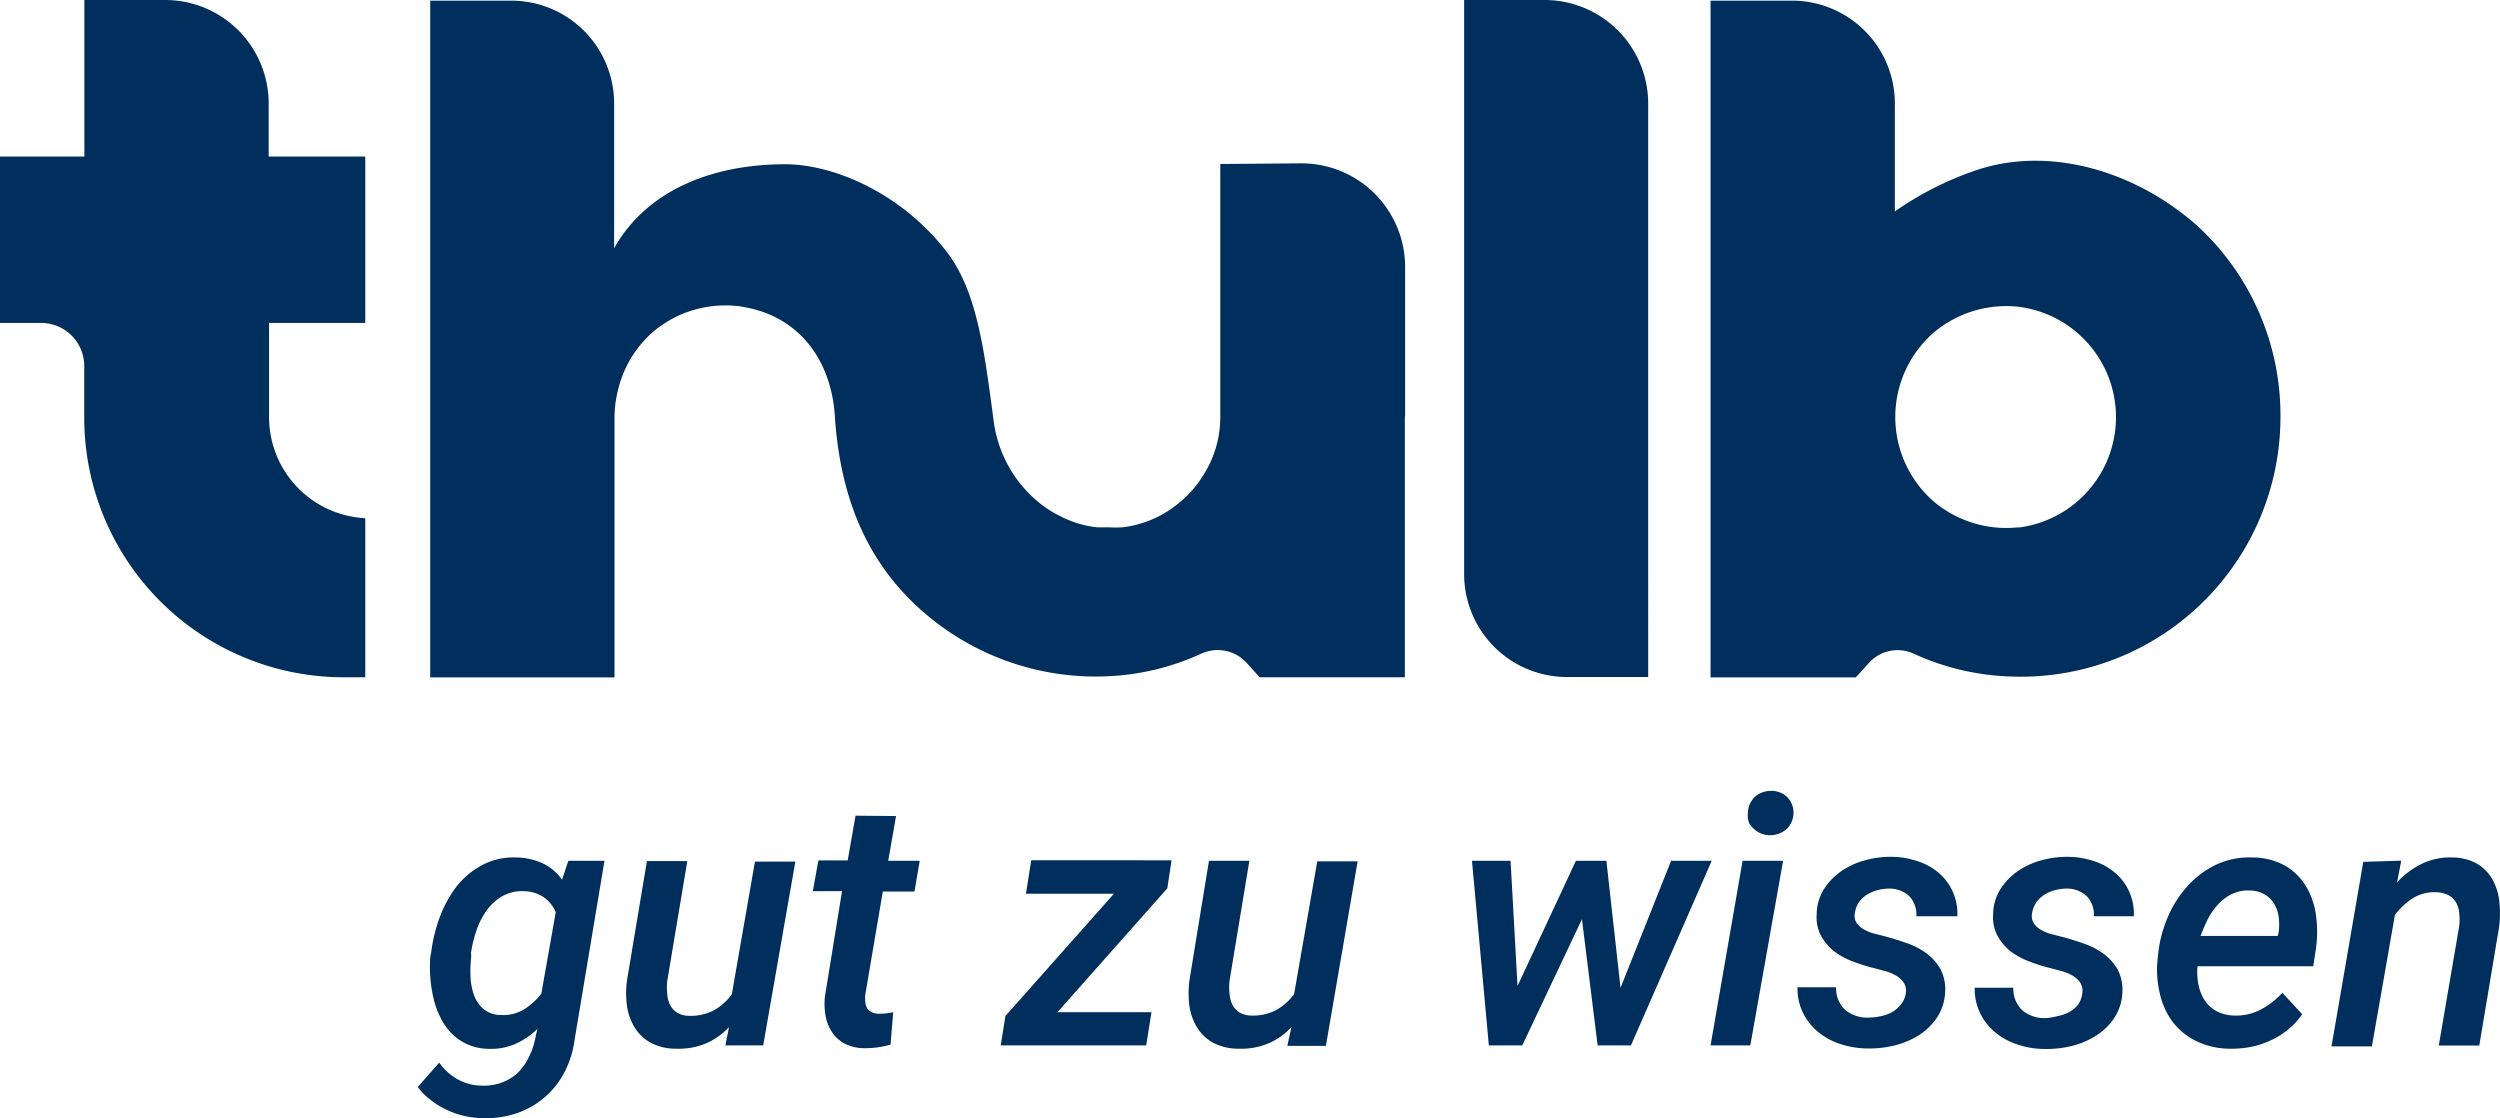 <?xml version="1.0" encoding="UTF-8"?>
<svg xmlns="http://www.w3.org/2000/svg" viewBox="0 0 194.38 86.94">
  <defs>
    <style>.cls-1{fill:#002f5d;}</style>
  </defs>
  <g id="Ebene_2" data-name="Ebene 2">
    <g id="Ebene_1-2" data-name="Ebene 1">
      <path class="cls-1" d="M120.12,0h-6.28V44.64a8,8,0,0,0,8,8h6.31V8.05A8.06,8.06,0,0,0,120.12,0Z"></path>
      <path class="cls-1" d="M20.89,8.06a8.05,8.05,0,0,0-8-8.06H6.56V12.17H0V25.11H3.2a3.35,3.35,0,0,1,3.35,3.34v4A20.18,20.18,0,0,0,26.78,52.66c.32,0,.65,0,1,0l.62,0V40.3l-.58-.06a7.87,7.87,0,0,1-6.9-7.8V25.11h7.48V12.17H20.89Z"></path>
      <path class="cls-1" d="M170.86,17.57c-4.83-4.3-11.65-6.33-17.45-4.25a25,25,0,0,0-6.08,3.12V8.05a8,8,0,0,0-8-8H133V52.67h11.29l1-1.1a3,3,0,0,1,3.54-.73,19.47,19.47,0,0,0,7.27,1.75,20.19,20.19,0,0,0,21.21-20.21A20,20,0,0,0,170.86,17.57ZM156.93,41a8.76,8.76,0,0,1-6.57-2,8.71,8.71,0,0,1,0-13.15,8.76,8.76,0,0,1,6.57-2,8.65,8.65,0,0,1,0,17.17Z"></path>
      <path class="cls-1" d="M109.25,32.37V20.76a8.06,8.06,0,0,0-8.06-8.06h-.07l-6.24.05V32.37a8.39,8.39,0,0,1-1.21,4.4c-.08.13-.16.26-.25.39l-.15.23c-.13.19-.28.37-.42.55l0,0c-.16.19-.33.38-.51.56h0c-.14.13-.27.27-.41.39l-.13.1A8.33,8.33,0,0,1,87.26,41a9.48,9.48,0,0,1-1.07,0H86l-.53,0h-.16a8,8,0,0,1-2.72-.79,8.83,8.83,0,0,1-1.91-1.22,9.84,9.84,0,0,1-3.44-6.41c-.71-5.29-1.26-10-3.7-13.09-3.64-4.65-8.91-6.72-12.48-6.72-5.65,0-10.76,2-13.31,6.53V8.05a8,8,0,0,0-8-8h-6.3V52.67H47.78V32.38h0a9.13,9.13,0,0,1,.31-2.21,8.63,8.63,0,0,1,2.68-4.36,7.93,7.93,0,0,1,1-.73,8.38,8.38,0,0,1,1-.55,8.85,8.85,0,0,1,4.53-.74c.15,0,.3.05.45.07,4.35.7,6.88,4.12,7.16,8.48.4,6.19,2.41,11.13,6.42,14.83a20.4,20.4,0,0,0,14.79,5.41,19.47,19.47,0,0,0,7.27-1.75,3.05,3.05,0,0,1,3.55.72l1,1.11h11.29V32.37Z"></path>
      <path class="cls-1" d="M33.52,74.09a12.37,12.37,0,0,1,.64-2.69A9.41,9.41,0,0,1,35.44,69a6.26,6.26,0,0,1,2-1.71,5.18,5.18,0,0,1,2.7-.62,5.09,5.09,0,0,1,2,.43,3.82,3.82,0,0,1,1.56,1.3l.49-1.47H47L44.67,80.88a7.43,7.43,0,0,1-.81,2.54,6.53,6.53,0,0,1-3.7,3.14,7.56,7.56,0,0,1-2.65.38,7,7,0,0,1-1.43-.18,6.55,6.55,0,0,1-1.37-.48,6.47,6.47,0,0,1-1.23-.76,5.09,5.09,0,0,1-1-1l1.67-1.9a4.35,4.35,0,0,0,1.42,1.29,3.85,3.85,0,0,0,1.86.5,4.09,4.09,0,0,0,1.51-.21,3.93,3.93,0,0,0,1.2-.68A4.08,4.08,0,0,0,41,82.42,5.71,5.71,0,0,0,41.56,81l.22-1a5.84,5.84,0,0,1-1.72,1.17,4.67,4.67,0,0,1-2,.38,4.24,4.24,0,0,1-1.69-.34,4.07,4.07,0,0,1-1.25-.85,4.77,4.77,0,0,1-.87-1.24,6.38,6.38,0,0,1-.54-1.5A9.57,9.57,0,0,1,33.46,76a9.69,9.69,0,0,1,0-1.62Zm3.12.28a9.78,9.78,0,0,0-.06,1.46,4.92,4.92,0,0,0,.25,1.47,2.57,2.57,0,0,0,.74,1.13,2.07,2.07,0,0,0,1.39.49,3.15,3.15,0,0,0,1.77-.43,5.09,5.09,0,0,0,1.36-1.23l1.12-6.34a2.65,2.65,0,0,0-1-1.2,2.84,2.84,0,0,0-1.49-.43,3.13,3.13,0,0,0-1.7.41,4,4,0,0,0-1.22,1.14,6.07,6.07,0,0,0-.77,1.55,10,10,0,0,0-.41,1.7Z"></path>
      <path class="cls-1" d="M56.68,79.86a5.26,5.26,0,0,1-1.85,1.29,5.46,5.46,0,0,1-2.23.39,4.26,4.26,0,0,1-2-.46,3.4,3.4,0,0,1-1.24-1.17,4.39,4.39,0,0,1-.61-1.68,7.52,7.52,0,0,1,0-2l1.55-9.28h3.14l-1.56,9.32a4.41,4.41,0,0,0,0,1,2.26,2.26,0,0,0,.21.85,1.6,1.6,0,0,0,.53.6,1.81,1.81,0,0,0,.91.26,3.94,3.94,0,0,0,1.91-.39,4.31,4.31,0,0,0,1.46-1.28l1.8-10.32h3.14L59.34,81.28H56.4Z"></path>
      <path class="cls-1" d="M69.67,63.45l-.61,3.48h2.45l-.41,2.39H68.64l-1.36,8a3.14,3.14,0,0,0,0,.61,1.24,1.24,0,0,0,.14.46.77.77,0,0,0,.34.3,1.34,1.34,0,0,0,.58.13,5.15,5.15,0,0,0,1.11-.12l-.21,2.52a7,7,0,0,1-2,.28,3.44,3.44,0,0,1-1.51-.33,2.71,2.71,0,0,1-1-.86,3.34,3.34,0,0,1-.53-1.28,5.28,5.28,0,0,1-.06-1.55l1.33-8.19H63.2l.43-2.39h2.28l.61-3.48Z"></path>
      <path class="cls-1" d="M82.22,78.7h7.31l-.41,2.58H77.81L78.17,79l8.44-9.51H79.77l.41-2.6H91.09l-.33,2.18Z"></path>
      <path class="cls-1" d="M100.41,79.86a5.26,5.26,0,0,1-1.85,1.29,5.46,5.46,0,0,1-2.23.39,4.26,4.26,0,0,1-2-.46,3.4,3.4,0,0,1-1.24-1.17,4.39,4.39,0,0,1-.61-1.68,8,8,0,0,1,0-2L94,66.93h3.14L95.6,76.25a4.41,4.41,0,0,0,0,1,2.47,2.47,0,0,0,.21.85,1.6,1.6,0,0,0,.53.6,1.81,1.81,0,0,0,.91.26,3.94,3.94,0,0,0,1.91-.39,4.31,4.31,0,0,0,1.46-1.28l1.8-10.32h3.14l-2.47,14.35h-3Z"></path>
      <path class="cls-1" d="M126,76.81l3.93-9.88h3.16l-6.28,14.35h-2.59L123,71.47l-4.64,9.81h-2.6l-1.31-14.35h3l.54,9.73,4.54-9.73h2.37Z"></path>
      <path class="cls-1" d="M136.09,81.28H133l2.49-14.35h3.15Zm-.19-18a1.87,1.87,0,0,1,.13-.71,1.92,1.92,0,0,1,.36-.56,1.66,1.66,0,0,1,.56-.37,2,2,0,0,1,.71-.15,1.73,1.73,0,0,1,.69.11,1.63,1.63,0,0,1,.57.34,1.75,1.75,0,0,1,.38.54,1.6,1.6,0,0,1,.15.7,1.78,1.78,0,0,1-.14.7,1.57,1.57,0,0,1-.37.55,1.8,1.8,0,0,1-.56.36,2,2,0,0,1-.7.15,1.76,1.76,0,0,1-.69-.11,1.63,1.63,0,0,1-.56-.33A1.87,1.87,0,0,1,136,64,1.52,1.52,0,0,1,135.9,63.26Z"></path>
      <path class="cls-1" d="M148.17,77.3a1.21,1.21,0,0,0-.14-.88,1.7,1.7,0,0,0-.62-.57,3.61,3.61,0,0,0-.85-.35l-.87-.23a13.68,13.68,0,0,1-1.62-.51,5.76,5.76,0,0,1-1.47-.8,4.08,4.08,0,0,1-1-1.18,3.06,3.06,0,0,1-.35-1.67,3.73,3.73,0,0,1,.58-2,4.94,4.94,0,0,1,1.37-1.4,6.14,6.14,0,0,1,1.84-.83,7.4,7.4,0,0,1,2-.26,6.42,6.42,0,0,1,2,.32,4.79,4.79,0,0,1,1.64.88,4.08,4.08,0,0,1,1.11,1.42,4.25,4.25,0,0,1,.4,2H149a2.06,2.06,0,0,0-.55-1.56,2.25,2.25,0,0,0-1.56-.59,3.48,3.48,0,0,0-.9.12,2.9,2.9,0,0,0-.81.34,2.33,2.33,0,0,0-.63.58,1.83,1.83,0,0,0-.32.83,1,1,0,0,0,.15.83,1.7,1.7,0,0,0,.61.51,3.16,3.16,0,0,0,.83.31l.8.21c.57.15,1.13.33,1.69.53a5.57,5.57,0,0,1,1.51.8,4,4,0,0,1,1.06,1.21,3.41,3.41,0,0,1,.36,1.75,3.92,3.92,0,0,1-.63,2,4.86,4.86,0,0,1-1.43,1.39,6.5,6.5,0,0,1-1.93.8,8.23,8.23,0,0,1-2.08.22,6.74,6.74,0,0,1-2.06-.34,5.25,5.25,0,0,1-1.73-.93,4.54,4.54,0,0,1-1.19-1.49,4.31,4.31,0,0,1-.43-2l3,0a2.33,2.33,0,0,0,.69,1.75,2.71,2.71,0,0,0,1.82.61,4.88,4.88,0,0,0,.92-.1,3.27,3.27,0,0,0,.88-.3,2.18,2.18,0,0,0,.68-.57A1.73,1.73,0,0,0,148.17,77.3Z"></path>
      <path class="cls-1" d="M161.89,77.3a1.21,1.21,0,0,0-.14-.88,1.7,1.7,0,0,0-.62-.57,3.61,3.61,0,0,0-.85-.35l-.87-.23a13.68,13.68,0,0,1-1.62-.51,5.76,5.76,0,0,1-1.47-.8,4.08,4.08,0,0,1-1-1.18,3.06,3.06,0,0,1-.35-1.67,3.73,3.73,0,0,1,.58-2,4.94,4.94,0,0,1,1.37-1.4,6.14,6.14,0,0,1,1.84-.83,7.4,7.4,0,0,1,2-.26,6.42,6.42,0,0,1,2,.32,4.79,4.79,0,0,1,1.64.88,4.08,4.08,0,0,1,1.11,1.42,4.25,4.25,0,0,1,.4,2h-3.11a2.06,2.06,0,0,0-.55-1.56,2.25,2.25,0,0,0-1.56-.59,3.48,3.48,0,0,0-.9.12,2.9,2.9,0,0,0-.81.34,2.33,2.33,0,0,0-.63.58A2,2,0,0,0,158,71a1.08,1.08,0,0,0,.16.83,1.62,1.62,0,0,0,.61.51,3.09,3.09,0,0,0,.82.31l.81.21c.57.15,1.13.33,1.69.53a5.72,5.72,0,0,1,1.51.8,4,4,0,0,1,1.06,1.21,3.41,3.41,0,0,1,.36,1.75,3.92,3.92,0,0,1-.63,2,4.77,4.77,0,0,1-1.44,1.39,6.44,6.44,0,0,1-1.92.8,8.28,8.28,0,0,1-2.08.22,6.69,6.69,0,0,1-2.06-.34,5.25,5.25,0,0,1-1.73-.93,4.54,4.54,0,0,1-1.19-1.49,4.31,4.31,0,0,1-.43-2l3,0a2.33,2.33,0,0,0,.69,1.75,2.71,2.71,0,0,0,1.82.61A4.88,4.88,0,0,0,160,79a3.2,3.2,0,0,0,.87-.3,2.11,2.11,0,0,0,.69-.57A1.83,1.83,0,0,0,161.89,77.3Z"></path>
      <path class="cls-1" d="M173.38,81.54a6.06,6.06,0,0,1-2.59-.58,5.23,5.23,0,0,1-1.85-1.49,5.8,5.8,0,0,1-1-2.18,7.93,7.93,0,0,1-.19-2.64l.06-.55a9.76,9.76,0,0,1,.74-2.79,8.51,8.51,0,0,1,1.52-2.4,7.06,7.06,0,0,1,2.22-1.67,6.07,6.07,0,0,1,2.85-.57,5.22,5.22,0,0,1,2.53.64,4.57,4.57,0,0,1,1.62,1.59,5.9,5.9,0,0,1,.78,2.25,9.41,9.41,0,0,1,0,2.6l-.21,1.38h-9a5.1,5.1,0,0,0,.07,1.41,3.6,3.6,0,0,0,.47,1.21,2.71,2.71,0,0,0,.92.86,3.06,3.06,0,0,0,1.38.35,4.1,4.1,0,0,0,2.07-.46,6.25,6.25,0,0,0,1.69-1.31L179,78.86a5.78,5.78,0,0,1-1.11,1.2,6.16,6.16,0,0,1-1.36.84,6.53,6.53,0,0,1-1.53.5A8.06,8.06,0,0,1,173.38,81.54Zm1.54-12.3a2.86,2.86,0,0,0-1.4.28,3.65,3.65,0,0,0-1.07.81,5.14,5.14,0,0,0-.79,1.14,13.4,13.4,0,0,0-.56,1.3l6,0,.07-.29a4.33,4.33,0,0,0,0-1.19,2.62,2.62,0,0,0-.34-1,2.1,2.1,0,0,0-.74-.74A2.35,2.35,0,0,0,174.92,69.24Z"></path>
      <path class="cls-1" d="M186.7,66.92l-.32,1.68a6.38,6.38,0,0,1,1.91-1.43,5,5,0,0,1,2.35-.5,4,4,0,0,1,1.93.47,3.36,3.36,0,0,1,1.19,1.18,4.49,4.49,0,0,1,.56,1.7,8.8,8.8,0,0,1,0,2l-1.55,9.27h-3.15L191.21,72a4.63,4.63,0,0,0,0-1,2,2,0,0,0-.26-.85,1.48,1.48,0,0,0-.6-.56,2.33,2.33,0,0,0-1-.22,3.14,3.14,0,0,0-1.78.49,5.32,5.32,0,0,0-1.36,1.28l-1.79,10.22h-3.14l2.47-14.35Z"></path>
    </g>
  </g>
</svg>
